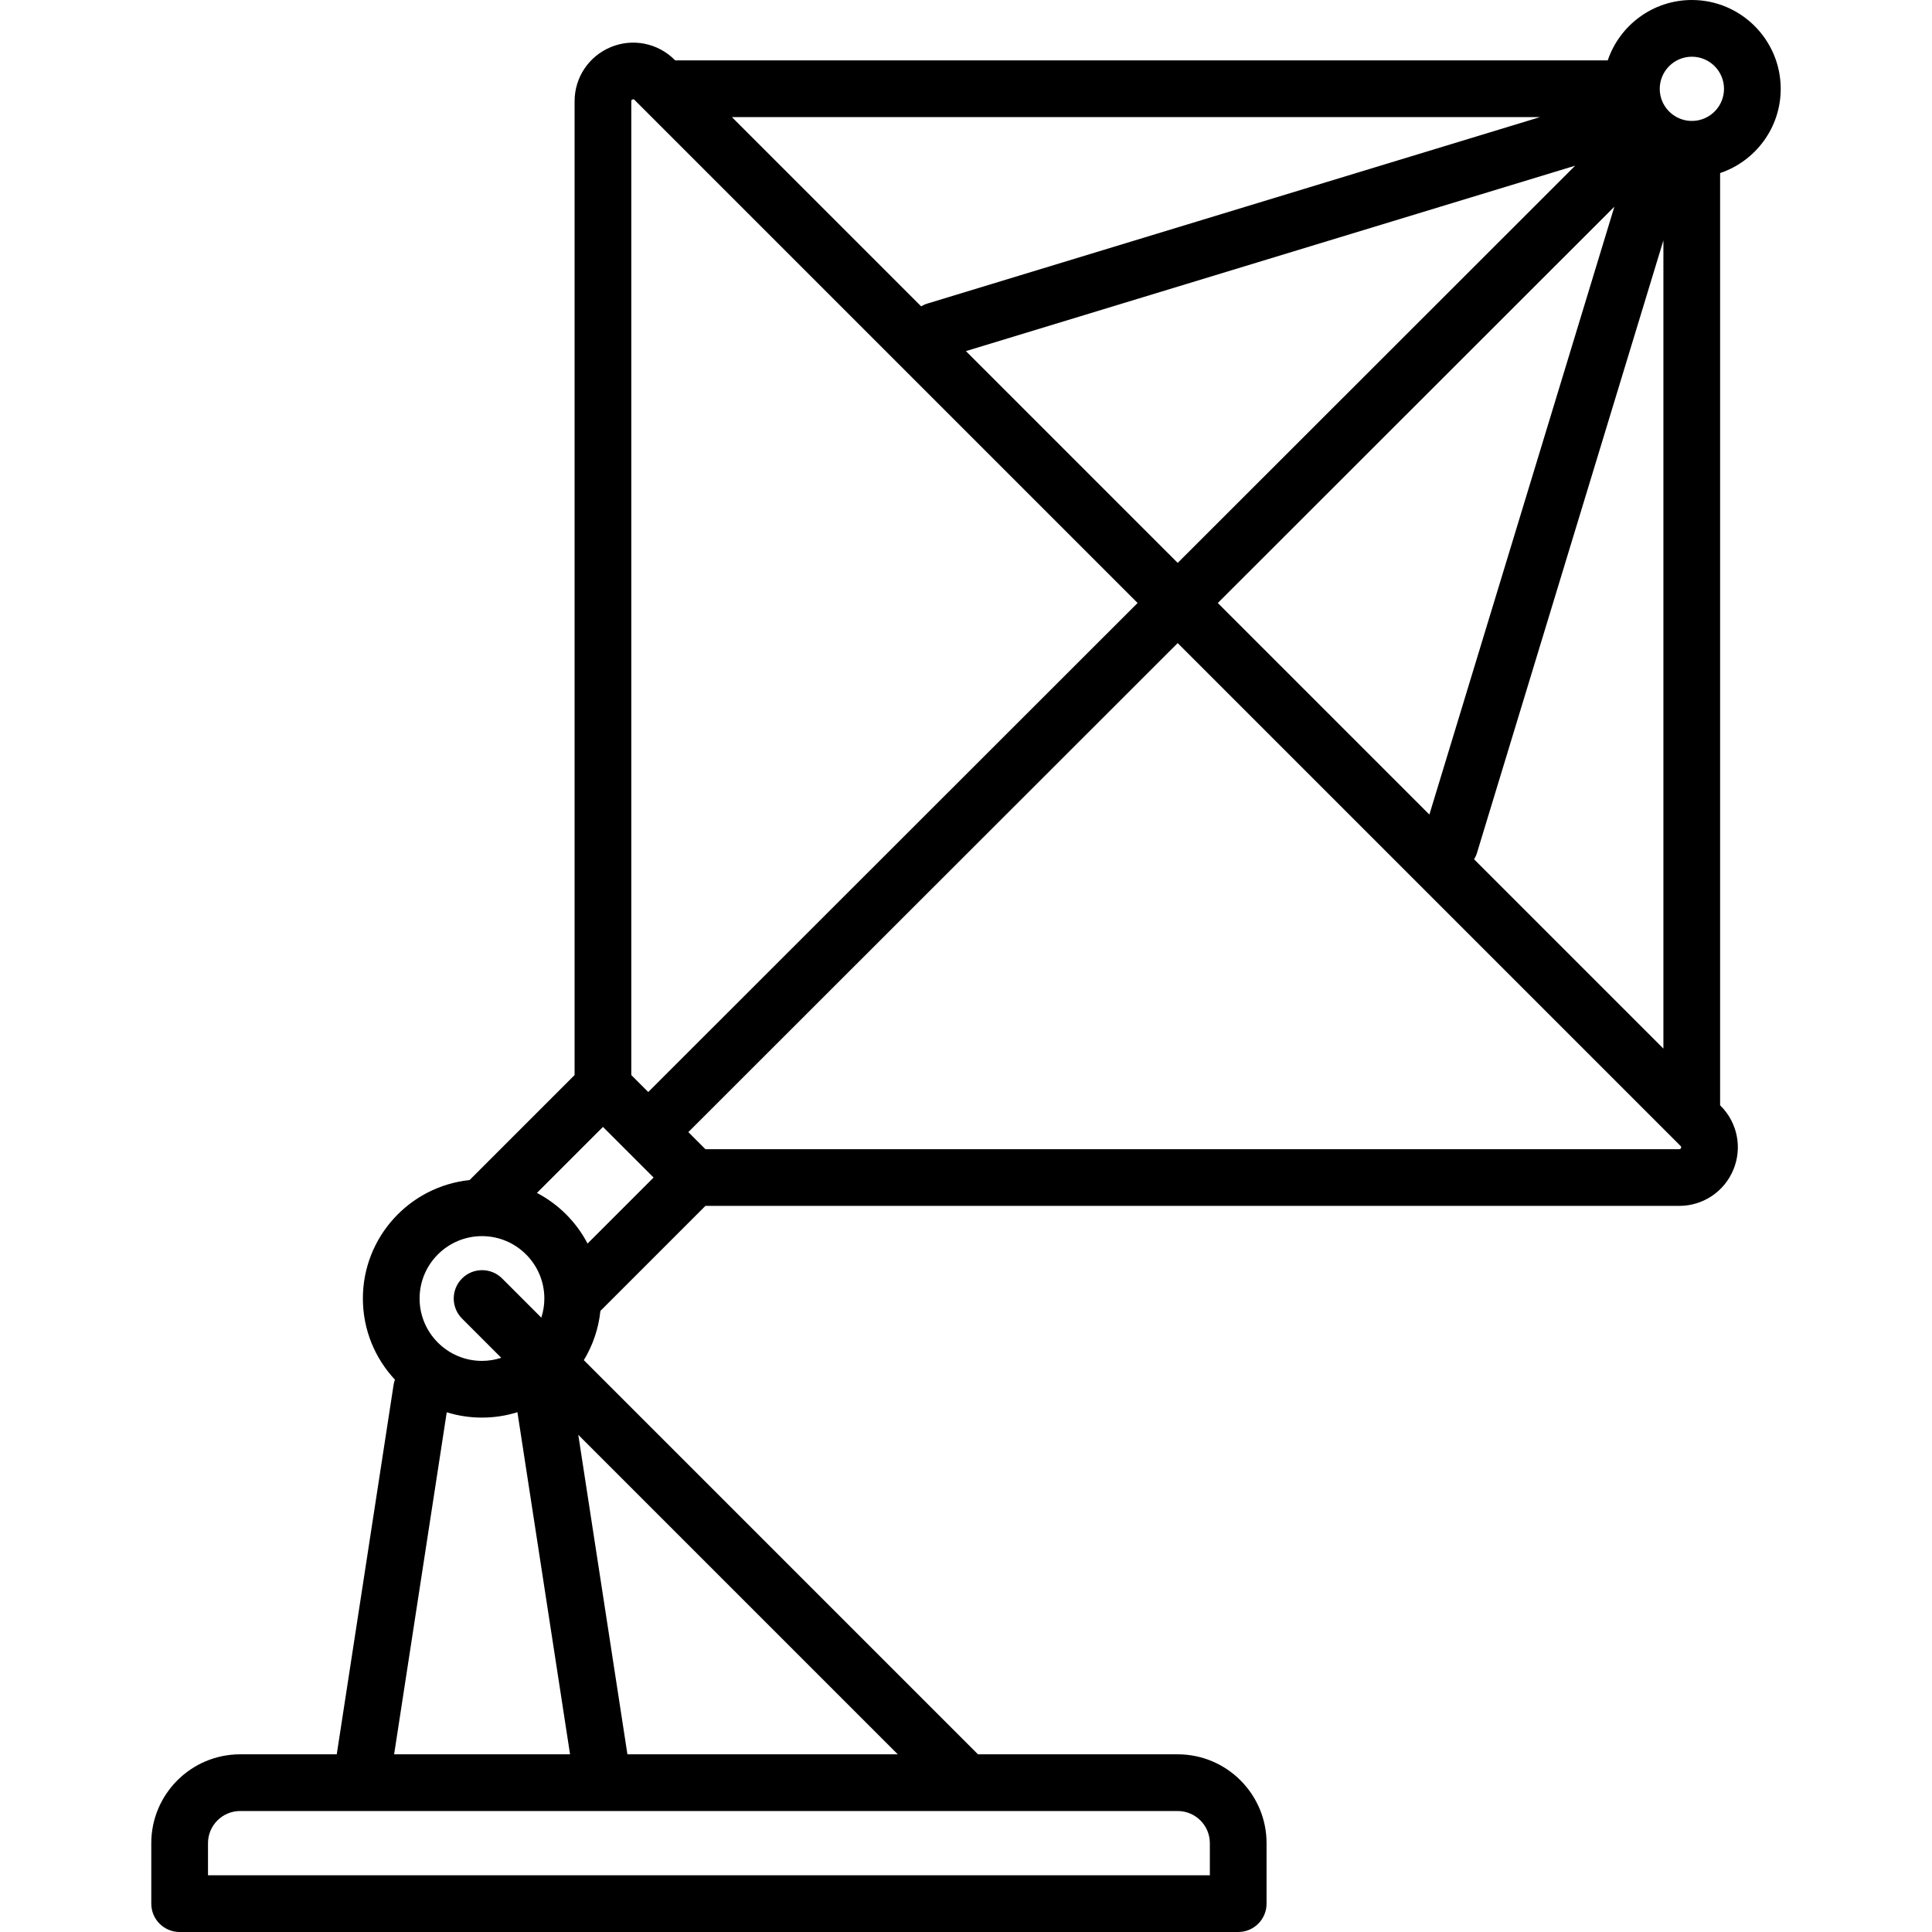 <?xml version="1.0" encoding="iso-8859-1"?>
<!-- Uploaded to: SVG Repo, www.svgrepo.com, Generator: SVG Repo Mixer Tools -->
<svg fill="#000000" height="800px" width="800px" version="1.1" id="Capa_1" xmlns="http://www.w3.org/2000/svg" xmlns:xlink="http://www.w3.org/1999/xlink" 
	 viewBox="0 0 511.032 511.032" xml:space="preserve">
<path d="M471.016,23.5c0-12.958-10.542-23.5-23.5-23.5c-10.324,0-19.108,6.695-22.255,15.969h-246.67l-0.146-0.146
	c-4.449-4.449-11.078-5.768-16.892-3.36c-5.813,2.408-9.568,8.029-9.568,14.32v257.58l-27.777,27.777
	c-15.835,1.645-28.223,15.067-28.223,31.329c0,8.289,3.223,15.835,8.475,21.465c-0.159,0.445-0.282,0.91-0.356,1.395l-15.031,97.704
	H63.516c-12.958,0-23.5,10.542-23.5,23.5v16c0,4.142,3.358,7.5,7.5,7.5h280c4.142,0,7.5-3.358,7.5-7.5v-16
	c0-12.958-10.542-23.5-23.5-23.5h-52.83L154.427,359.774c2.355-3.876,3.896-8.298,4.387-13.028l27.777-27.777h257.58
	c6.292,0,11.912-3.756,14.32-9.568s1.089-12.443-3.36-16.892l-0.146-0.146V45.776C464.291,42.647,471.016,33.847,471.016,23.5z
	 M447.516,15c4.687,0,8.5,3.813,8.5,8.5c0,4.588-3.656,8.329-8.207,8.485c-0.108-0.005-0.215-0.016-0.325-0.016
	c-0.099,0-0.195,0.011-0.293,0.015c-4.536-0.173-8.175-3.906-8.175-8.484C439.016,18.813,442.829,15,447.516,15z M322.121,159.498
	L427.02,54.668L378.083,215.46L322.121,159.498z M311.514,148.891l-56.02-56.02l161.157-49.048L311.514,148.891z M407.37,30.969
	L245.301,80.294c-0.592,0.18-1.14,0.434-1.649,0.736l-50.061-50.061H407.37z M167.293,26.321c0.309-0.128,0.418-0.019,0.545,0.108
	l2.342,2.342c0.001,0.001,0.002,0.002,0.002,0.002l130.721,130.721L171.468,288.845l-4.483-4.483V26.783
	C166.985,26.604,166.985,26.449,167.293,26.321z M118.167,373.561c2.946,0.914,6.075,1.407,9.318,1.407
	c3.264,0,6.414-0.5,9.378-1.426l13.921,90.489h-46.536L118.167,373.561z M320.016,487.532v8.5h-265v-8.5c0-4.687,3.813-8.5,8.5-8.5
	h248C316.203,479.032,320.016,482.845,320.016,487.532z M165.96,464.032l-13.002-84.515l84.515,84.515H165.96z M132.819,338.166
	c-2.929-2.929-7.678-2.929-10.606,0c-2.929,2.929-2.929,7.678,0,10.606l10.378,10.378c-1.61,0.526-3.323,0.818-5.106,0.818
	c-9.098,0-16.5-7.402-16.5-16.5s7.402-16.5,16.5-16.5c9.098,0,16.499,7.401,16.5,16.499c0,0,0,0.002,0,0.002
	c0,1.765-0.286,3.464-0.802,5.06L132.819,338.166z M155.416,328.931c-2.988-5.717-7.677-10.406-13.394-13.394l17.463-17.462
	l13.394,13.394L155.416,328.931z M444.633,303.66c-0.128,0.309-0.283,0.309-0.462,0.309h-257.58l-4.516-4.516l129.436-129.351
	l130.67,130.67c0.001,0.001,0.002,0.002,0.002,0.002l2.342,2.342C444.651,303.242,444.761,303.352,444.633,303.66z M389.912,227.29
	c0.302-0.509,0.568-1.046,0.748-1.637l49.325-162.068v213.778L389.912,227.29z"/>
</svg>